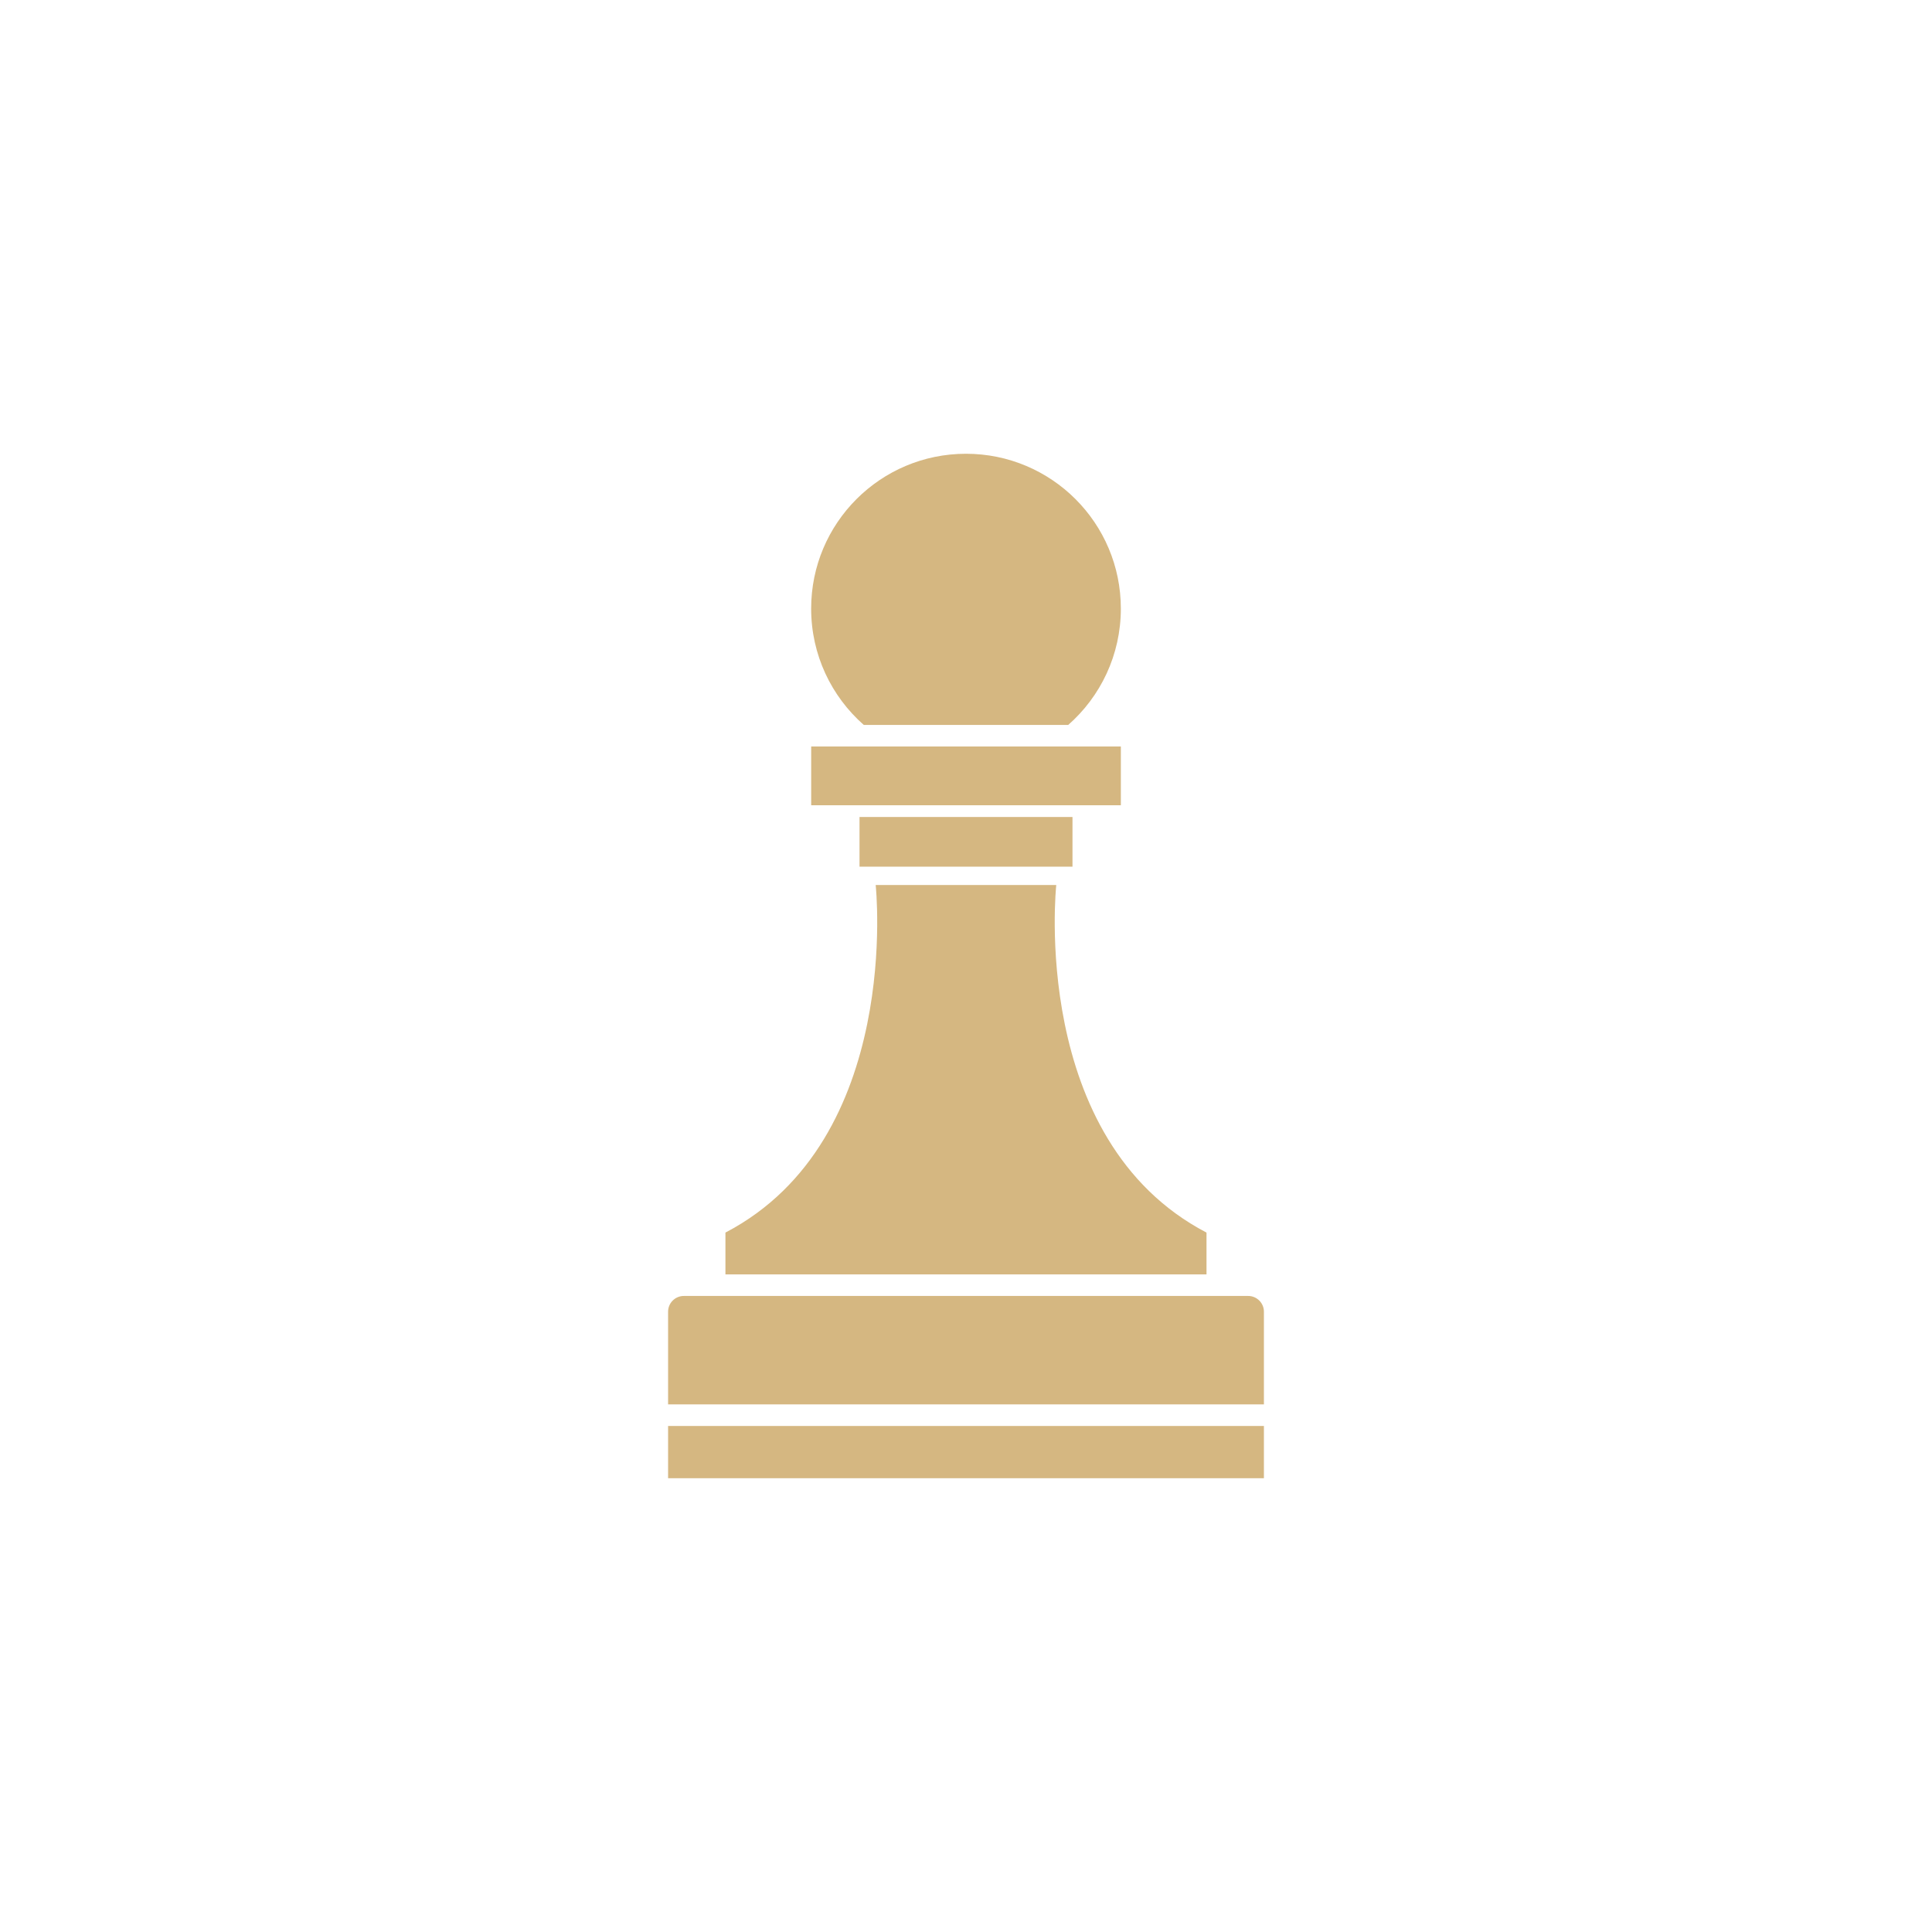 <?xml version="1.0" encoding="UTF-8"?><svg id="Layer_1" xmlns="http://www.w3.org/2000/svg" viewBox="0 0 600 600"><defs><style>.cls-1{fill:#d5b781;}</style></defs><path id="icon" class="cls-1" d="M392.52,459.08h-185.04v-16.23h185.04v16.23ZM387.63,402.47h-175.26c-2.7,0-4.89,2.19-4.89,4.89v28.79h185.04v-28.79c0-2.7-2.19-4.89-4.89-4.89ZM251.92,231.82v18.26h96.17v-18.26h-96.17ZM333.07,253.73h-66.14v15.42h66.14v-15.42ZM328.03,274.85s-8.52,79.13,46.66,107.94v12.99h-149.4v-12.99c55.19-28.81,46.66-107.94,46.66-107.94h56.07ZM300,140.92c-26.56,0-48.09,21.52-48.09,48.09,0,14.39,6.32,27.31,16.34,36.12h63.5c10.02-8.81,16.34-21.73,16.34-36.12,0-26.56-21.53-48.09-48.09-48.09Z"/></svg>